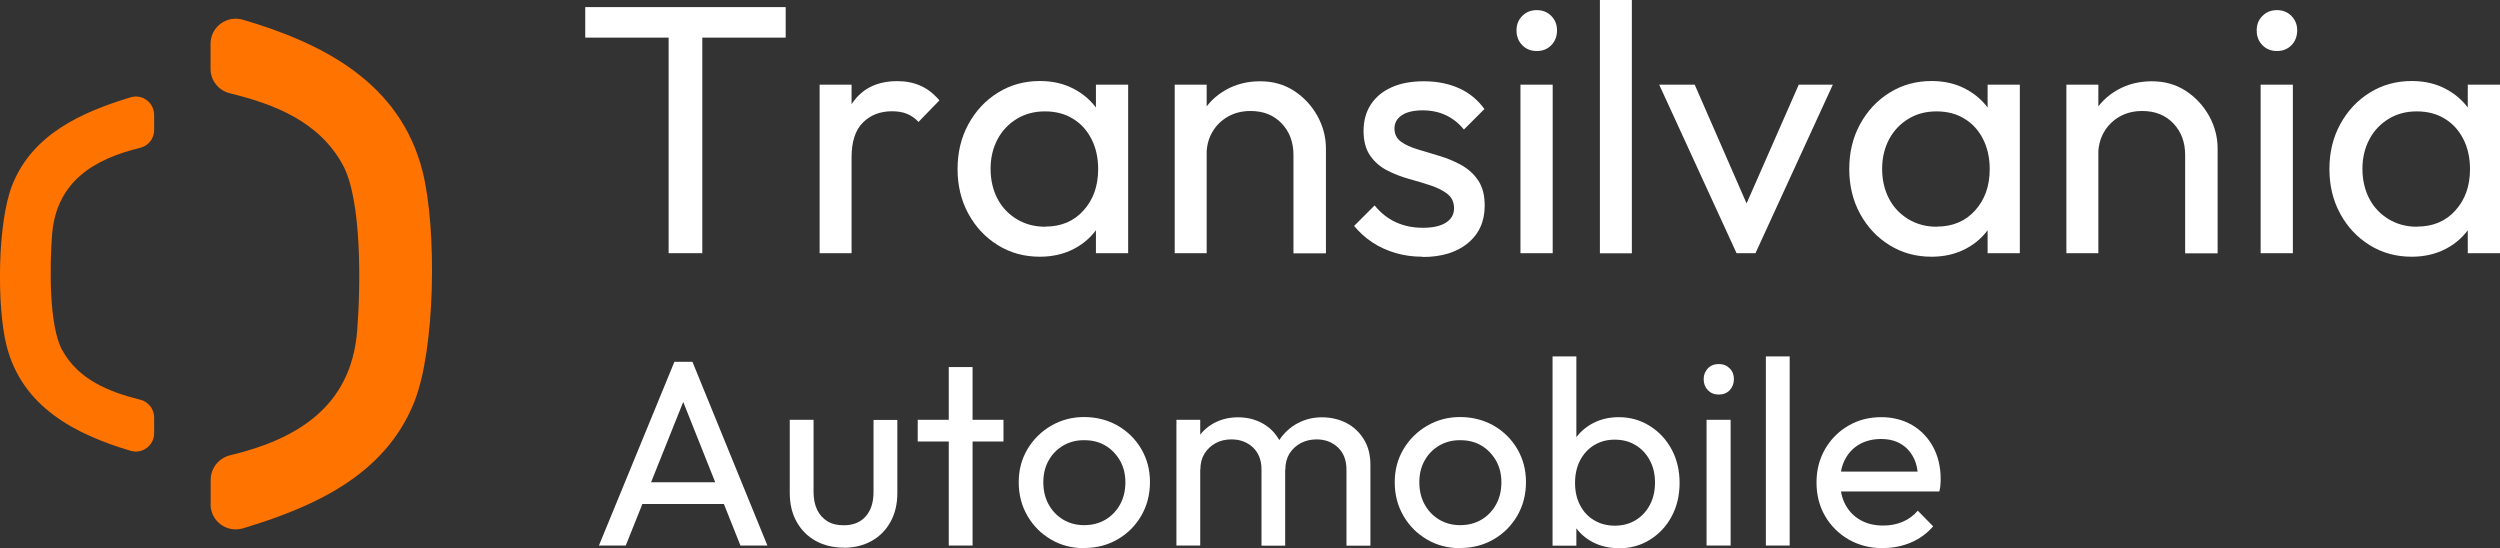 <?xml version="1.0" encoding="UTF-8"?>
<svg id="Layer_1" data-name="Layer 1" xmlns="http://www.w3.org/2000/svg" viewBox="0 0 190.09 41.69">
  <rect x="0" y="0" width="190.09" height="41.69" fill="#333333" stroke="none"/>
  <defs>
    <style>
      .cls-1 {
        fill: #fff;
      }

      .cls-2 {
        fill: #ff7300;
      }
    </style>
  </defs>
  <g>
    <path class="cls-2" d="M16.02,38.34v-1.86c0-.88.61-1.65,1.47-1.86,5.02-1.2,9.22-3.65,9.67-9.5.25-3.2.39-9.93-1.12-12.63-1.81-3.26-5.15-4.56-8.57-5.4-.85-.21-1.46-.97-1.46-1.85v-1.91c0-1.28,1.23-2.19,2.46-1.83,6.13,1.8,11.98,4.81,13.67,11.57,1.07,4.27.99,13.42-.65,17.52-2.23,5.56-7.63,7.96-13.01,9.58-1.23.37-2.47-.54-2.47-1.83h.01Z"/>
    <path class="cls-2" d="M11.72,8.73v1.16c0,.64-.43,1.2-1.06,1.35-3.48.84-6.38,2.55-6.7,6.6-.17,2.23-.27,6.91.78,8.8,1.25,2.25,3.56,3.16,5.92,3.75.62.15,1.06.71,1.06,1.35v1.2c0,.93-.89,1.6-1.78,1.34-4.24-1.26-8.28-3.35-9.45-8.03-.74-2.98-.69-9.35.45-12.2,1.54-3.85,5.26-5.52,8.99-6.65.89-.27,1.79.4,1.79,1.34h0Z"/>
  </g>
  <g>
    <g>
      <path class="cls-1" d="M44.5,2.86V.54h15.24v2.32h-15.24ZM50.84,19.25V1.07h2.56v18.18h-2.56Z"/>
      <path class="cls-1" d="M62.32,19.25V6.44h2.43v12.81s-2.43,0-2.43,0ZM64.75,11.97l-.92-.43c0-1.64.38-2.94,1.13-3.91s1.84-1.46,3.26-1.46c.65,0,1.23.11,1.75.34.52.22,1.01.6,1.46,1.12l-1.59,1.64c-.27-.29-.57-.49-.89-.62s-.7-.19-1.13-.19c-.9,0-1.64.29-2.21.86-.58.58-.86,1.46-.86,2.64h0Z"/>
      <path class="cls-1" d="M79.07,19.52c-1.19,0-2.25-.29-3.2-.88s-1.69-1.38-2.24-2.39c-.55-1.01-.82-2.14-.82-3.4s.27-2.39.82-3.4c.55-1.01,1.29-1.81,2.24-2.4.94-.59,2.01-.89,3.2-.89.97,0,1.84.2,2.6.61.76.4,1.38.96,1.85,1.67s.73,1.53.78,2.47v3.86c-.05.92-.31,1.74-.77,2.45s-1.07,1.28-1.85,1.69-1.65.61-2.62.61h.01ZM79.48,17.23c1.2,0,2.18-.41,2.91-1.23.74-.82,1.11-1.86,1.11-3.14,0-.86-.17-1.63-.51-2.29-.34-.67-.81-1.18-1.42-1.55-.6-.37-1.31-.55-2.12-.55s-1.52.19-2.14.57-1.11.89-1.46,1.55-.53,1.41-.53,2.25.18,1.62.53,2.28.84,1.17,1.47,1.55c.63.38,1.35.57,2.16.57h0ZM83.33,19.25v-3.45l.46-3.13-.46-3.1v-3.13h2.45v12.81h-2.45Z"/>
      <path class="cls-1" d="M89.32,19.25V6.44h2.43v12.81h-2.43ZM98.35,19.25v-7.47c0-.97-.3-1.77-.9-2.4-.6-.63-1.39-.94-2.36-.94-.65,0-1.22.14-1.73.43-.5.29-.9.68-1.19,1.19-.29.5-.43,1.08-.43,1.73l-1-.57c0-.97.22-1.83.65-2.59.43-.75,1.03-1.35,1.81-1.79.77-.44,1.65-.66,2.62-.66s1.83.24,2.58.73c.75.49,1.33,1.12,1.77,1.9.43.78.65,1.61.65,2.49v7.96h-2.47Z"/>
      <path class="cls-1" d="M108.17,19.52c-.72,0-1.4-.09-2.05-.28s-1.24-.46-1.77-.81-.99-.77-1.39-1.25l1.56-1.56c.47.58,1.01,1,1.62,1.28s1.29.42,2.05.42,1.34-.13,1.75-.39.62-.62.62-1.09-.17-.83-.5-1.09-.76-.48-1.28-.65-1.07-.34-1.66-.5c-.58-.16-1.14-.38-1.66-.65s-.95-.64-1.28-1.12-.5-1.1-.5-1.87.18-1.44.55-2.01.89-1,1.58-1.31c.68-.31,1.5-.46,2.45-.46,1.01,0,1.9.18,2.68.53s1.42.88,1.93,1.58l-1.56,1.56c-.38-.47-.83-.83-1.35-1.08s-1.12-.38-1.78-.38c-.7,0-1.24.13-1.6.38-.37.25-.55.58-.55,1s.16.76.49,1c.32.23.75.43,1.28.59s1.08.33,1.66.5,1.12.4,1.65.69c.52.29.95.67,1.28,1.16s.5,1.12.5,1.92c0,1.21-.43,2.16-1.28,2.86s-2,1.05-3.44,1.05v-.02Z"/>
      <path class="cls-1" d="M116.85,3.88c-.45,0-.82-.15-1.11-.45-.29-.3-.43-.67-.43-1.12s.14-.79.43-1.09.66-.45,1.11-.45.82.15,1.11.45.43.66.43,1.09-.14.82-.43,1.12c-.29.3-.66.45-1.11.45ZM115.61,19.25V6.44h2.45v12.81h-2.45Z"/>
      <path class="cls-1" d="M121.65,19.25V0h2.43v19.26h-2.43Z"/>
      <path class="cls-1" d="M132.04,19.25l-5.88-12.81h2.7l4.72,10.81h-1.56l4.75-10.81h2.59l-5.88,12.81h-1.44Z"/>
      <path class="cls-1" d="M146.87,19.52c-1.19,0-2.25-.29-3.2-.88s-1.69-1.38-2.24-2.39-.82-2.14-.82-3.4.27-2.39.82-3.4c.55-1.01,1.29-1.81,2.24-2.4.94-.59,2.01-.89,3.2-.89.97,0,1.84.2,2.6.61.76.4,1.38.96,1.85,1.67s.73,1.53.78,2.47v3.86c-.05.92-.31,1.74-.77,2.45s-1.07,1.28-1.85,1.69-1.65.61-2.62.61h0ZM147.27,17.23c1.2,0,2.18-.41,2.91-1.23.74-.82,1.11-1.86,1.11-3.14,0-.86-.17-1.63-.51-2.29-.34-.67-.81-1.18-1.42-1.55-.6-.37-1.31-.55-2.12-.55s-1.52.19-2.14.57-1.11.89-1.46,1.55-.53,1.41-.53,2.25.18,1.62.53,2.28.84,1.17,1.47,1.55,1.35.57,2.16.57h0ZM151.13,19.25v-3.45l.46-3.13-.46-3.1v-3.13h2.45v12.81h-2.45Z"/>
      <path class="cls-1" d="M157.12,19.25V6.44h2.43v12.81h-2.43ZM166.15,19.25v-7.47c0-.97-.3-1.77-.9-2.4-.6-.63-1.39-.94-2.36-.94-.65,0-1.22.14-1.73.43-.5.29-.9.68-1.19,1.19-.29.5-.43,1.08-.43,1.73l-1-.57c0-.97.22-1.83.65-2.59.43-.75,1.03-1.35,1.81-1.79.77-.44,1.65-.66,2.62-.66s1.83.24,2.58.73c.75.49,1.33,1.12,1.77,1.9.43.78.65,1.61.65,2.49v7.96h-2.47Z"/>
      <path class="cls-1" d="M173.13,3.88c-.45,0-.82-.15-1.11-.45-.29-.3-.43-.67-.43-1.12s.14-.79.43-1.09.66-.45,1.11-.45.82.15,1.11.45.43.66.43,1.09-.14.82-.43,1.12c-.29.3-.66.45-1.11.45ZM171.89,19.25V6.44h2.45v12.81h-2.45Z"/>
      <path class="cls-1" d="M183.38,19.52c-1.19,0-2.25-.29-3.2-.88s-1.69-1.38-2.24-2.39-.82-2.14-.82-3.4.27-2.39.82-3.4c.55-1.01,1.29-1.81,2.24-2.4.94-.59,2.01-.89,3.2-.89.97,0,1.84.2,2.6.61.76.4,1.38.96,1.85,1.67s.73,1.53.78,2.47v3.86c-.05.92-.31,1.74-.77,2.45s-1.07,1.28-1.85,1.69-1.65.61-2.62.61h0ZM183.79,17.23c1.2,0,2.18-.41,2.91-1.23.74-.82,1.11-1.86,1.11-3.14,0-.86-.17-1.63-.51-2.29-.34-.67-.81-1.18-1.42-1.55-.6-.37-1.31-.55-2.12-.55s-1.52.19-2.14.57-1.11.89-1.46,1.55-.53,1.41-.53,2.25.18,1.62.53,2.28.84,1.17,1.47,1.55,1.35.57,2.16.57h0ZM187.64,19.25v-3.45l.46-3.13-.46-3.1v-3.13h2.45v12.81h-2.45Z"/>
    </g>
    <g>
      <path class="cls-1" d="M45.54,41.48l5.74-13.97h1.37l5.7,13.97h-2.05l-4.71-11.82h.72l-4.73,11.82h-2.04ZM48.28,38.32v-1.65h7.35v1.65h-7.35Z"/>
      <path class="cls-1" d="M64.15,41.64c-.79,0-1.5-.17-2.12-.51s-1.11-.83-1.46-1.46c-.35-.63-.52-1.36-.52-2.19v-5.56h1.81v5.48c0,.52.09.98.27,1.36s.45.67.79.88c.34.21.76.3,1.23.3.71,0,1.27-.22,1.67-.67.4-.45.6-1.07.6-1.86v-5.48h1.81v5.56c0,.83-.17,1.56-.52,2.19-.35.63-.83,1.12-1.45,1.46-.62.34-1.32.51-2.11.51h0Z"/>
      <path class="cls-1" d="M69.78,33.57v-1.65h6.52v1.65h-6.52ZM72.14,41.48v-13.57h1.81v13.57h-1.81Z"/>
      <path class="cls-1" d="M82.43,41.68c-.93,0-1.77-.22-2.52-.66s-1.35-1.04-1.79-1.8-.66-1.61-.66-2.55.22-1.76.66-2.51c.44-.74,1.04-1.34,1.79-1.78s1.59-.67,2.52-.67,1.79.22,2.55.65c.76.44,1.36,1.03,1.8,1.78s.66,1.59.66,2.52-.22,1.79-.66,2.55-1.04,1.36-1.8,1.8-1.61.66-2.55.66h0ZM82.43,39.93c.62,0,1.16-.14,1.63-.42.47-.28.84-.67,1.11-1.16.27-.49.4-1.05.4-1.68s-.14-1.17-.41-1.65c-.28-.48-.64-.86-1.11-1.14s-1-.41-1.62-.41-1.12.14-1.59.41c-.47.28-.84.65-1.11,1.14-.27.48-.4,1.03-.4,1.65s.13,1.19.4,1.68.64.88,1.11,1.16,1,.42,1.59.42Z"/>
      <path class="cls-1" d="M89.45,41.48v-9.56h1.81v9.56h-1.81ZM95.92,41.48v-5.78c0-.71-.22-1.27-.65-1.68-.44-.41-.98-.61-1.64-.61-.44,0-.84.09-1.19.28-.35.19-.63.45-.85.79-.21.34-.32.75-.32,1.23l-.75-.38c0-.72.16-1.36.47-1.89s.75-.96,1.3-1.26,1.17-.45,1.85-.45,1.28.15,1.82.44c.54.29.97.71,1.29,1.25s.47,1.17.47,1.91v6.16h-1.81,0ZM102.38,41.48v-5.78c0-.71-.22-1.27-.65-1.68-.44-.41-.98-.61-1.62-.61-.44,0-.84.09-1.2.28s-.64.45-.86.79c-.21.34-.32.75-.32,1.23l-1.03-.38c.04-.74.24-1.37.59-1.9.36-.53.82-.95,1.38-1.25s1.18-.45,1.85-.45,1.32.15,1.87.44.99.71,1.32,1.25.49,1.18.49,1.93v6.14h-1.83.01Z"/>
      <path class="cls-1" d="M111.02,41.68c-.93,0-1.77-.22-2.52-.66s-1.35-1.04-1.79-1.8-.66-1.61-.66-2.55.22-1.76.66-2.51c.44-.74,1.04-1.34,1.79-1.78s1.59-.67,2.52-.67,1.79.22,2.55.65c.76.44,1.36,1.03,1.8,1.78s.66,1.59.66,2.52-.22,1.79-.66,2.55-1.04,1.36-1.8,1.8-1.61.66-2.55.66h0ZM111.02,39.93c.62,0,1.16-.14,1.63-.42.47-.28.84-.67,1.11-1.16.27-.49.4-1.05.4-1.68s-.14-1.17-.41-1.65c-.28-.48-.64-.86-1.11-1.14s-1-.41-1.62-.41-1.12.14-1.59.41c-.47.28-.84.65-1.11,1.14-.27.48-.4,1.03-.4,1.65s.13,1.19.4,1.68.64.88,1.11,1.16,1,.42,1.59.42Z"/>
      <path class="cls-1" d="M118.05,41.48v-14.38h1.81v7.15l-.34,2.32.34,2.34v2.58h-1.81ZM123.08,41.68c-.73,0-1.38-.15-1.96-.45s-1.05-.72-1.4-1.26-.54-1.15-.58-1.83v-2.88c.04-.7.24-1.31.59-1.84.36-.53.83-.95,1.41-1.25s1.23-.45,1.94-.45c.87,0,1.66.22,2.37.67.7.44,1.26,1.04,1.66,1.79.4.75.6,1.6.6,2.54s-.2,1.79-.6,2.54c-.4.75-.96,1.35-1.66,1.78-.7.44-1.49.65-2.37.65h0ZM122.78,39.97c.6,0,1.13-.14,1.59-.42s.82-.67,1.08-1.16.39-1.06.39-1.7-.13-1.19-.39-1.68-.62-.88-1.08-1.16-.99-.42-1.59-.42-1.11.14-1.57.42-.81.67-1.07,1.16c-.25.49-.38,1.06-.38,1.7s.12,1.19.37,1.68.6.88,1.07,1.16c.46.28.99.42,1.58.42Z"/>
      <path class="cls-1" d="M130.69,30c-.34,0-.61-.11-.83-.33-.21-.22-.32-.5-.32-.84s.11-.59.32-.82c.21-.22.49-.33.83-.33s.61.11.83.33.32.49.32.82-.11.61-.32.84c-.21.22-.49.33-.83.33ZM129.76,41.48v-9.56h1.83v9.56h-1.83Z"/>
      <path class="cls-1" d="M134.27,41.48v-14.38h1.81v14.38h-1.81Z"/>
      <path class="cls-1" d="M143.17,41.68c-.97,0-1.83-.22-2.59-.65-.76-.44-1.36-1.03-1.8-1.78s-.66-1.6-.66-2.56.22-1.79.65-2.54,1.03-1.35,1.77-1.78c.75-.44,1.58-.65,2.51-.65.87,0,1.65.2,2.34.6.68.4,1.22.96,1.6,1.67s.57,1.52.57,2.44c0,.13,0,.28-.02.43,0,.15-.04.33-.08.51h-8.07v-1.51h7.11l-.66.58c0-.64-.11-1.19-.34-1.64s-.55-.8-.97-1.05-.92-.37-1.51-.37-1.16.13-1.63.4-.83.64-1.09,1.13c-.26.48-.38,1.05-.38,1.71s.13,1.26.4,1.76c.27.5.65.89,1.15,1.17s1.07.41,1.71.41c.54,0,1.03-.09,1.48-.28s.84-.47,1.16-.85l1.17,1.19c-.47.54-1.03.95-1.69,1.23s-1.36.42-2.11.42h-.02Z"/>
    </g>
  </g>
</svg>